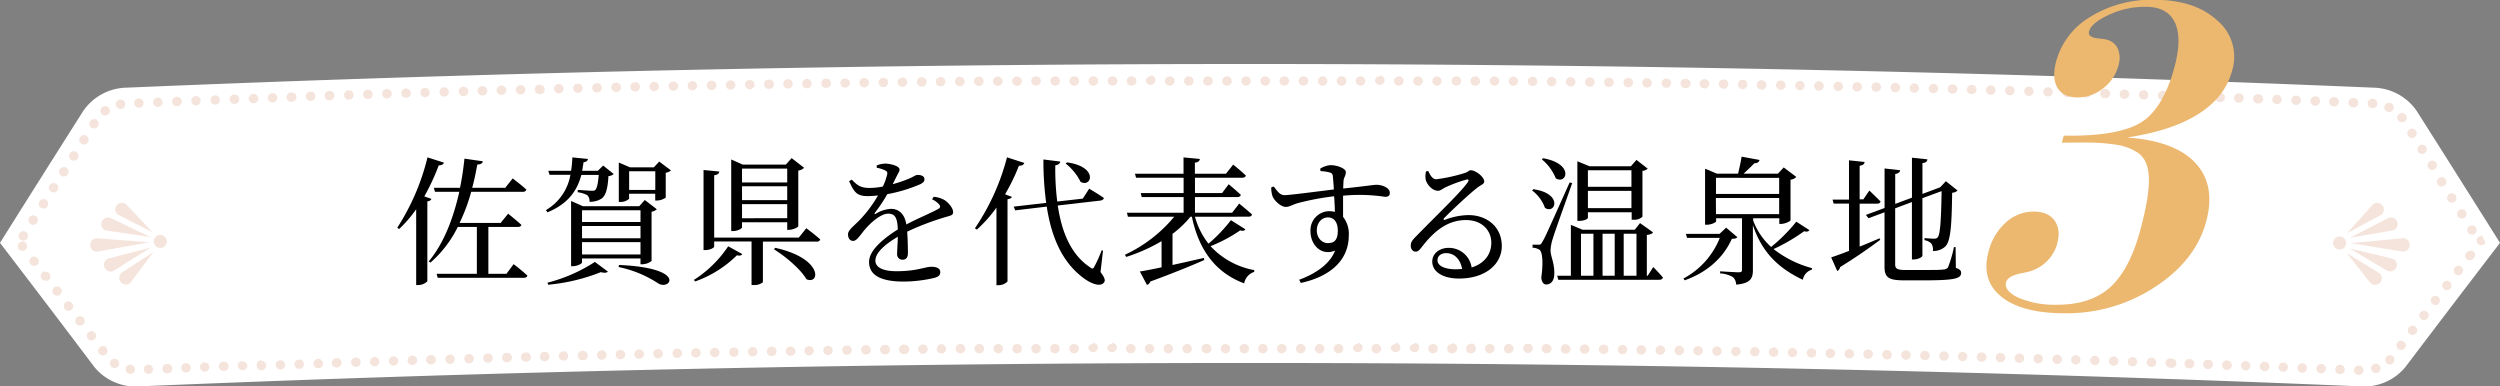 <svg xmlns="http://www.w3.org/2000/svg" viewBox="0 0 669.12 103.42"><rect x="0" y="0" width="669.12" height="103.42" fill="#808080" stroke="none"/><defs><style>.cls-1{fill:#fff;}.cls-2{fill:#f5e4dc;}.cls-3{fill:#ecb76f;}</style></defs><g id="レイヤー_2" data-name="レイヤー 2"><g id="レイヤー_1-2" data-name="レイヤー 1"><path class="cls-1" d="M33.92,23.46q300.51-12.66,601.28,0a14.42,14.42,0,0,1,11.6,6.19Q658,47.32,669.12,65,656.4,81.6,643.8,98.23a14.27,14.27,0,0,1-12,5.18q-297.14-12.52-594.54,0a14.25,14.25,0,0,1-12-5.18Q12.72,81.61,0,65,11.1,47.32,22.31,29.65A14.42,14.42,0,0,1,33.92,23.46Z"/><path class="cls-2" d="M635.07,26.46H635a1.25,1.25,0,1,0-.1,2.5H635a1.25,1.25,0,1,0,.11-2.5ZM630,26.25h-.05a1.25,1.25,0,1,0-.11,2.49h.06a1.25,1.25,0,1,0,.1-2.5ZM624.85,26h-.05a1.25,1.25,0,1,0-.1,2.49h0a1.25,1.25,0,1,0,.1-2.5Zm-5.1-.21h-.06a1.25,1.25,0,1,0-.1,2.5h.06a1.25,1.25,0,1,0,.1-2.5Zm-5.11-.2h-.06a1.25,1.25,0,1,0-.1,2.5h.06a1.25,1.25,0,1,0,.1-2.5Zm-5.11-.2h-.06a1.25,1.25,0,1,0-.09,2.5h0a1.25,1.25,0,1,0,.1-2.5Zm-5.11-.19h-.06a1.28,1.28,0,0,0-1.31,1.21,1.26,1.26,0,0,0,1.22,1.29h.05a1.25,1.25,0,1,0,.1-2.49Zm-5.11-.2h-.06a1.25,1.25,0,1,0-.09,2.5h.06a1.25,1.25,0,0,0,1.31-1.2,1.27,1.27,0,0,0-1.22-1.3Zm-5.11-.18h-.05a1.26,1.26,0,0,0-1.31,1.21,1.25,1.25,0,0,0,1.22,1.29h.05a1.25,1.25,0,1,0,.09-2.49Zm-5.11-.19H589a1.25,1.25,0,1,0-.09,2.5h0a1.25,1.25,0,0,0,1.31-1.2,1.26,1.26,0,0,0-1.22-1.3ZM584,24.49h-.05a1.25,1.25,0,1,0-.09,2.5h.06a1.25,1.25,0,1,0,.08-2.5Zm-5.11-.17h0a1.25,1.25,0,1,0-.09,2.5h.06a1.25,1.25,0,1,0,.08-2.49Zm-5.11-.18h0a1.25,1.25,0,1,0-.08,2.5h0a1.25,1.25,0,1,0,.08-2.5Zm-5.1-.17h-.06a1.25,1.25,0,1,0-.08,2.5h.05a1.25,1.25,0,1,0,.09-2.5Zm-5.11-.16h-.06a1.25,1.25,0,1,0-.08,2.49h.06a1.25,1.25,0,1,0,.08-2.5Zm-5.11-.17h-.06a1.25,1.25,0,1,0-.08,2.5h.06a1.25,1.25,0,0,0,1.3-1.21,1.27,1.27,0,0,0-1.22-1.29Zm-5.11-.15h-.06a1.25,1.25,0,1,0-.08,2.5h.06a1.25,1.25,0,1,0,.08-2.49Zm-5.11-.16h-.06a1.25,1.25,0,1,0-.07,2.5h0a1.25,1.25,0,1,0,.08-2.5Zm-5.11-.15h-.06a1.25,1.25,0,1,0-.07,2.5h0a1.25,1.25,0,1,0,.08-2.5ZM538,23h-.06a1.25,1.25,0,1,0-.07,2.5h.06a1.25,1.25,0,0,0,1.29-1.21A1.26,1.26,0,0,0,538,23Zm-5.11-.14h-.06a1.25,1.25,0,1,0-.07,2.5h.06a1.25,1.25,0,1,0,.07-2.5Zm-5.11-.14h-.06a1.25,1.25,0,0,0-1.3,1.21,1.27,1.27,0,0,0,1.23,1.29h.06a1.25,1.25,0,1,0,.07-2.5Zm-5.11-.14h-.06a1.25,1.25,0,1,0-.06,2.5h.05a1.25,1.25,0,1,0,.07-2.5Zm-5.11-.13h-.06a1.25,1.25,0,1,0-.06,2.5h0a1.25,1.25,0,1,0,.07-2.5Zm-5.11-.13h-.06a1.25,1.25,0,1,0-.06,2.5h0a1.25,1.25,0,1,0,.07-2.5Zm-5.11-.13h-.06a1.25,1.25,0,1,0-.06,2.5h.06a1.25,1.25,0,1,0,.06-2.5Zm-5.11-.12h-.06a1.25,1.25,0,1,0-.06,2.5h.06a1.25,1.25,0,1,0,.06-2.5ZM497.11,22h-.05a1.25,1.25,0,1,0-.06,2.5h.06a1.25,1.25,0,1,0,.05-2.5ZM492,21.87H492a1.25,1.25,0,1,0-.06,2.5H492a1.25,1.25,0,1,0,.05-2.5Zm-5.11-.11h-.05a1.25,1.25,0,1,0-.06,2.5h.06a1.25,1.25,0,1,0,.05-2.5Zm-5.11-.11h0a1.25,1.25,0,1,0-.05,2.5h.05A1.25,1.25,0,0,0,483,22.93a1.27,1.27,0,0,0-1.24-1.28Zm-5.11-.1h-.05a1.25,1.25,0,0,0-1.29,1.22,1.26,1.26,0,0,0,1.24,1.28h.05a1.25,1.25,0,1,0,.05-2.5Zm-5.11-.1h-.05a1.25,1.25,0,0,0-1.29,1.22A1.27,1.27,0,0,0,471.46,24h.05a1.25,1.25,0,1,0,.05-2.5Zm-5.11-.1h-.06a1.25,1.25,0,1,0,0,2.5h0a1.25,1.25,0,0,0,1.29-1.22,1.26,1.26,0,0,0-1.24-1.28Zm-5.11-.09h-.06a1.25,1.25,0,1,0,0,2.5h.05a1.25,1.25,0,1,0,0-2.5Zm-5.11-.09h-.06a1.25,1.25,0,1,0,0,2.5h.06a1.25,1.25,0,1,0,0-2.5Zm-5.11-.08h-.06a1.25,1.25,0,1,0,0,2.5h.06a1.25,1.25,0,1,0,0-2.49ZM446,21H446a1.25,1.25,0,1,0,0,2.5H446a1.25,1.25,0,1,0,0-2.5Zm-5.11-.07h-.06a1.26,1.26,0,0,0-1.28,1.24,1.24,1.24,0,0,0,1.24,1.26h.06a1.25,1.25,0,1,0,0-2.5Zm-5.12-.08h0a1.25,1.25,0,1,0,0,2.5h.06a1.25,1.25,0,1,0,0-2.5Zm-5.11-.07h-.05a1.25,1.25,0,1,0,0,2.5h.06a1.25,1.25,0,1,0,0-2.5Zm-5.11-.07h-.05a1.25,1.25,0,1,0,0,2.5h.06a1.25,1.25,0,1,0,0-2.5Zm-5.11-.06h-.06a1.24,1.24,0,0,0-1.27,1.23,1.26,1.26,0,0,0,1.24,1.27h.06a1.25,1.25,0,1,0,0-2.5Zm-5.11-.06h-.06a1.25,1.25,0,1,0,0,2.5h.05a1.25,1.25,0,1,0,0-2.5Zm-5.11-.06h-.06a1.25,1.25,0,1,0,0,2.5h.05a1.25,1.25,0,1,0,0-2.5Zm-5.11-.05h-.06a1.25,1.25,0,1,0,0,2.5h0a1.25,1.25,0,1,0,0-2.5ZM400,20.43H400a1.25,1.25,0,1,0,0,2.5H400a1.25,1.25,0,0,0,1.28-1.23A1.27,1.27,0,0,0,400,20.43Zm-5.12,0h-.05a1.25,1.25,0,1,0,0,2.5h.05a1.25,1.25,0,1,0,0-2.5Zm-5.11,0h0a1.25,1.25,0,1,0,0,2.5h.05a1.25,1.25,0,1,0,0-2.5Zm-5.11,0h-.05a1.25,1.25,0,1,0,0,2.5h0a1.25,1.25,0,1,0,0-2.5Zm-5.11,0h-.06a1.25,1.25,0,1,0,0,2.5h.05a1.28,1.28,0,0,0,1.28-1.25,1.25,1.25,0,0,0-1.26-1.25Zm-5.11,0h-.06a1.27,1.27,0,0,0-1.27,1.25,1.25,1.25,0,0,0,1.26,1.25h.05a1.25,1.25,0,1,0,0-2.5Zm-5.11,0h-.06A1.25,1.25,0,0,0,368,21.46a1.27,1.27,0,0,0,1.26,1.26h.05a1.26,1.26,0,0,0,1.27-1.25,1.24,1.24,0,0,0-1.25-1.25Zm-5.12,0h-.05a1.25,1.25,0,0,0-1.27,1.24,1.27,1.27,0,0,0,1.26,1.26h0a1.26,1.26,0,0,0,1.27-1.25,1.25,1.25,0,0,0-1.26-1.25Zm-5.11,0h-.05a1.25,1.25,0,0,0-1.27,1.24,1.27,1.27,0,0,0,1.26,1.26h.05a1.26,1.26,0,0,0,1.27-1.25,1.25,1.25,0,0,0-1.26-1.25Zm-5.11,0H354a1.25,1.25,0,1,0,0,2.5H354a1.25,1.25,0,1,0,0-2.5Zm-5.11,0h-.06a1.25,1.25,0,1,0,0,2.5h.06a1.25,1.25,0,1,0,0-2.5Zm-5.11,0h-.06a1.25,1.25,0,1,0,0,2.5h.06a1.25,1.25,0,1,0,0-2.5Zm-5.11,0h-.06a1.25,1.25,0,1,0,0,2.5h.06a1.24,1.24,0,0,0,1.26-1.24,1.26,1.26,0,0,0-1.26-1.26Zm-5.11,0h-.06a1.25,1.25,0,1,0,0,2.5h.06a1.25,1.25,0,1,0,0-2.5Zm-5.12,0h-.05a1.25,1.25,0,1,0,0,2.5h.06a1.25,1.25,0,1,0,0-2.5Zm-5.11,0h-.05a1.25,1.25,0,1,0,0,2.5h.06a1.25,1.25,0,1,0,0-2.5Zm-5.11,0h-.05a1.25,1.25,0,1,0,0,2.5h.06a1.25,1.25,0,1,0,0-2.5Zm-5.11,0h-.06a1.25,1.25,0,1,0,0,2.5h.06a1.27,1.27,0,0,0,1.26-1.26,1.25,1.25,0,0,0-1.27-1.24Zm-5.11,0h-.06a1.27,1.27,0,0,0-1.26,1.26A1.25,1.25,0,0,0,308,22.68H308a1.25,1.25,0,1,0,0-2.5Zm-5.11,0h-.06a1.27,1.27,0,0,0-1.26,1.26,1.25,1.25,0,0,0,1.27,1.24h.06a1.26,1.26,0,0,0,1.26-1.25,1.27,1.27,0,0,0-1.27-1.25Zm-5.12,0h0a1.25,1.25,0,1,0,0,2.5h.06a1.25,1.25,0,1,0,0-2.5Zm-5.11,0h-.05a1.25,1.25,0,0,0-1.26,1.25,1.27,1.27,0,0,0,1.27,1.25h.06a1.25,1.25,0,1,0,0-2.5Zm-5.11,0h-.05a1.25,1.25,0,1,0,0,2.5h.06a1.25,1.25,0,1,0,0-2.5Zm-5.11,0h-.06a1.27,1.27,0,0,0-1.25,1.26,1.25,1.25,0,0,0,1.27,1.24h.06a1.24,1.24,0,0,0,1.25-1.26,1.25,1.25,0,0,0-1.27-1.24Zm-5.11,0h-.06a1.25,1.25,0,1,0,0,2.5h.06a1.25,1.25,0,1,0,0-2.5Zm-5.11.05h-.06a1.25,1.25,0,0,0-1.25,1.26,1.27,1.27,0,0,0,1.27,1.24h.06a1.26,1.26,0,0,0,1.25-1.27,1.24,1.24,0,0,0-1.27-1.23Zm-5.11,0h-.06a1.25,1.25,0,1,0,0,2.5h.06a1.25,1.25,0,0,0,1.25-1.26,1.27,1.27,0,0,0-1.27-1.24ZM262,20.5h-.05a1.25,1.25,0,1,0,0,2.5H262a1.25,1.25,0,1,0,0-2.5Zm-5.11.06h-.05a1.25,1.25,0,0,0-1.25,1.26,1.26,1.26,0,0,0,1.28,1.24h.05a1.25,1.25,0,1,0,0-2.5Zm-5.11.05h-.05a1.25,1.25,0,1,0,0,2.5h.05a1.25,1.25,0,1,0,0-2.5Zm-5.11.06h0a1.25,1.25,0,0,0-1.25,1.26,1.27,1.27,0,0,0,1.28,1.24h.05a1.25,1.25,0,0,0,1.25-1.26,1.27,1.27,0,0,0-1.28-1.24Zm-5.11.07h-.06a1.25,1.25,0,1,0,0,2.5h.05a1.25,1.25,0,1,0,0-2.5Zm-5.11.07h-.06a1.25,1.25,0,1,0,0,2.5h.05a1.25,1.25,0,1,0,0-2.5Zm-5.11.07h-.06a1.25,1.25,0,1,0,0,2.5h.05a1.25,1.25,0,1,0,0-2.5Zm-5.11.08h-.06a1.25,1.25,0,1,0,0,2.5h.05a1.27,1.27,0,0,0,1.25-1.27A1.25,1.25,0,0,0,226.22,21Zm-5.11.08h-.06a1.25,1.25,0,1,0,0,2.5h0a1.25,1.25,0,1,0,0-2.49Zm-5.12.08h-.05a1.25,1.25,0,1,0,0,2.5H216a1.25,1.25,0,1,0,0-2.5Zm-5.11.08h0a1.25,1.25,0,1,0,0,2.5h.06a1.25,1.25,0,1,0-.05-2.5Zm-5.11.1h-.05a1.25,1.25,0,1,0,0,2.5h.06a1.25,1.25,0,1,0,0-2.49Zm-5.11.09h0a1.25,1.25,0,1,0,0,2.5h.06a1.25,1.25,0,1,0-.05-2.5Zm-5.11.1h-.06a1.24,1.24,0,0,0-1.23,1.27A1.26,1.26,0,0,0,195.54,24h.06a1.27,1.27,0,0,0,1.24-1.28,1.25,1.25,0,0,0-1.29-1.22Zm-5.11.1h-.06a1.25,1.25,0,1,0,.05,2.5h.06a1.27,1.27,0,0,0,1.24-1.28,1.25,1.25,0,0,0-1.29-1.22Zm-5.11.1h-.06a1.25,1.25,0,1,0,.06,2.5h0a1.25,1.25,0,0,0,1.24-1.27,1.27,1.27,0,0,0-1.29-1.23Zm-5.11.11h-.06a1.25,1.25,0,1,0,.06,2.5h.05a1.25,1.25,0,1,0-.05-2.5Zm-5.11.11h-.06a1.24,1.24,0,0,0-1.23,1.27,1.26,1.26,0,0,0,1.29,1.23h0a1.25,1.25,0,0,0,1.24-1.27,1.27,1.27,0,0,0-1.29-1.23ZM170,22h-.06a1.25,1.25,0,1,0,.06,2.5h.05a1.27,1.27,0,0,0,1.24-1.28A1.25,1.25,0,0,0,170,22Zm-5.11.12h-.06a1.25,1.25,0,1,0,.06,2.5H165a1.25,1.25,0,1,0-.06-2.5Zm-5.11.12h-.06a1.26,1.26,0,0,0-1.23,1.29,1.24,1.24,0,0,0,1.29,1.21h.06a1.25,1.25,0,0,0,1.23-1.28,1.27,1.27,0,0,0-1.29-1.22Zm-5.11.13h-.06a1.25,1.25,0,1,0,.06,2.5h.06a1.25,1.25,0,1,0-.06-2.5Zm-5.11.13h-.06a1.25,1.25,0,1,0,.06,2.5h.06a1.25,1.25,0,1,0-.06-2.5Zm-5.11.14h-.06A1.25,1.25,0,0,0,143.16,24a1.27,1.27,0,0,0,1.3,1.22h0a1.25,1.25,0,1,0-.06-2.49Zm-5.11.13h-.06a1.25,1.25,0,1,0,.07,2.5h.05a1.25,1.25,0,1,0-.06-2.5Zm-5.11.14h-.06a1.25,1.25,0,0,0-1.23,1.28,1.27,1.27,0,0,0,1.3,1.22h.06a1.25,1.25,0,0,0,1.22-1.28,1.27,1.27,0,0,0-1.29-1.22Zm-5.11.15h-.06a1.25,1.25,0,1,0,.07,2.5h.06a1.25,1.25,0,1,0-.07-2.5Zm-5.11.15H124a1.25,1.25,0,1,0,.07,2.5h.06a1.25,1.25,0,1,0-.07-2.5Zm-5.11.15h-.06a1.25,1.25,0,1,0,.08,2.5h0a1.25,1.25,0,1,0-.07-2.5Zm-5.11.16h-.06a1.25,1.25,0,1,0,.08,2.5h0a1.25,1.25,0,1,0-.07-2.5Zm-5.11.16h-.06a1.25,1.25,0,1,0,.08,2.5h.06a1.25,1.25,0,1,0-.08-2.5Zm-5.11.16h-.06a1.25,1.25,0,1,0,.08,2.5h.06a1.25,1.25,0,1,0-.08-2.5ZM98.46,24H98.4a1.25,1.25,0,1,0,.08,2.5h.06a1.25,1.25,0,1,0-.08-2.5Zm-5.11.17h-.06a1.25,1.25,0,1,0,.09,2.5h.05a1.25,1.25,0,1,0-.08-2.5Zm-5.11.17h-.06a1.25,1.25,0,1,0,.09,2.49h0a1.25,1.25,0,1,0-.08-2.5Zm-5.11.18h-.06a1.27,1.27,0,0,0-1.22,1.3,1.25,1.25,0,0,0,1.31,1.2h.06a1.25,1.25,0,1,0-.09-2.5ZM78,24.74H78a1.25,1.25,0,1,0,.09,2.49h.06A1.25,1.25,0,0,0,79.33,26,1.27,1.27,0,0,0,78,24.74Zm-5.11.19h0a1.26,1.26,0,0,0-1.22,1.3A1.25,1.25,0,0,0,73,27.43h0a1.25,1.25,0,1,0-.09-2.5Zm-5.11.19h0a1.25,1.25,0,1,0,.09,2.5h.06a1.25,1.25,0,1,0-.1-2.5Zm-5.11.19h0a1.25,1.25,0,1,0,.09,2.5h.06a1.25,1.25,0,1,0-.1-2.5Zm-5.11.2h0a1.25,1.25,0,1,0,.1,2.5h0a1.25,1.25,0,1,0-.1-2.5Zm-5.1.2h-.06a1.25,1.25,0,1,0,.1,2.5h0a1.25,1.25,0,1,0-.09-2.5Zm-5.11.2h-.06a1.25,1.25,0,1,0,.1,2.5h.06a1.25,1.25,0,1,0-.1-2.5Zm-5.11.21H42.2a1.25,1.25,0,1,0,.11,2.5h0a1.25,1.25,0,1,0-.1-2.5Zm-5.11.21h0a1.25,1.25,0,1,0,.1,2.5h0a1.25,1.25,0,1,0-.1-2.5Zm-4.9.34-.18,0H32a1.24,1.24,0,0,0-1,1.47,1.26,1.26,0,0,0,1.29,1l.2,0h0a1.25,1.25,0,0,0-.29-2.48Zm-4.18,1.75a1.18,1.18,0,0,0-.67.23l0,0h0a1.24,1.24,0,0,0-.29,1.74,1.32,1.32,0,0,0,1.09.52,1.27,1.27,0,0,0,.68-.24l0,0a1.25,1.25,0,0,0-.79-2.27Zm-2.95,3.47a1.28,1.28,0,0,0-1,.58h0l0,0a1.24,1.24,0,0,0,.4,1.72,1.19,1.19,0,0,0,.72.19,1.25,1.25,0,0,0,1-.58l0-.05a1.24,1.24,0,0,0-.4-1.72,1.26,1.26,0,0,0-.72-.19ZM22.4,36.17a1.29,1.29,0,0,0-1,.59l0,0v0a1.24,1.24,0,0,0,.4,1.72,1.29,1.29,0,0,0,.73.19,1.27,1.27,0,0,0,1-.59l0,0a1.26,1.26,0,0,0-1.12-1.92Zm-2.71,4.29a1.25,1.25,0,0,0-1,.58l0,.05a1.24,1.24,0,0,0,.4,1.72,1.27,1.27,0,0,0,1.74-.4l0,0a1.24,1.24,0,0,0-.4-1.72,1.2,1.2,0,0,0-.72-.19ZM17,44.74a1.28,1.28,0,0,0-1,.58v0l0,0a1.25,1.25,0,0,0,.4,1.73,1.27,1.27,0,0,0,1.74-.4l0-.05a1.24,1.24,0,0,0-.4-1.72,1.29,1.29,0,0,0-.73-.19ZM14.27,49a1.25,1.25,0,0,0-1,.58v0l0,0a1.26,1.26,0,0,0,.4,1.72,1.29,1.29,0,0,0,.73.19,1.25,1.25,0,0,0,1-.59l0,0a1.24,1.24,0,0,0-.4-1.72,1.26,1.26,0,0,0-.72-.19Zm-2.71,4.28a1.27,1.27,0,0,0-1,.59l0,.05a1.24,1.24,0,0,0,.4,1.72,1.27,1.27,0,0,0,1.74-.4l0-.05a1.24,1.24,0,0,0-.4-1.72,1.29,1.29,0,0,0-.73-.19ZM8.86,57.6a1.3,1.3,0,0,0-1,.58v0l0,0A1.25,1.25,0,0,0,8.22,60a1.29,1.29,0,0,0,.73.19,1.27,1.27,0,0,0,1-.59l0-.05a1.24,1.24,0,0,0-.4-1.72,1.29,1.29,0,0,0-.73-.19ZM6.17,61.89a1.26,1.26,0,0,0-1,.59l0,0,0,0a1.25,1.25,0,0,0,.41,1.72,1.28,1.28,0,0,0,1.73-.4l0-.05a1.24,1.24,0,0,0-.4-1.72,1.26,1.26,0,0,0-.72-.19ZM6,64.64a1.23,1.23,0,0,0-.7.26A1.24,1.24,0,0,0,5,66.65l0,0v0a1.25,1.25,0,0,0,1.06.49,1.22,1.22,0,0,0,.7-.25,1.24,1.24,0,0,0,.24-1.75l0-.05A1.25,1.25,0,0,0,6,64.64Zm3.08,4a1.37,1.37,0,0,0-.71.26,1.24,1.24,0,0,0-.24,1.74l0,.06a1.31,1.31,0,0,0,1.06.49,1.26,1.26,0,0,0,.94-2l0,0a1.29,1.29,0,0,0-1.06-.5Zm3.07,4a1.25,1.25,0,0,0-1,2l0,0v0a1.25,1.25,0,0,0,1.06.49A1.22,1.22,0,0,0,13,75a1.26,1.26,0,0,0,.24-1.76l0,0a1.25,1.25,0,0,0-1.06-.49Zm3.07,4a1.26,1.26,0,0,0-.7.26,1.24,1.24,0,0,0-.24,1.75h0l0,0a1.29,1.29,0,0,0,1.06.5,1.31,1.31,0,0,0,.7-.26,1.25,1.25,0,0,0,.24-1.75l0,0a1.26,1.26,0,0,0-1.06-.5Zm3.07,4a1.22,1.22,0,0,0-.7.25,1.26,1.26,0,0,0-.25,1.75l0,.05a1.25,1.25,0,0,0,2-1.51l0,0a1.25,1.25,0,0,0-1.06-.49Zm3.06,4a1.25,1.25,0,0,0-.94,2l0,0a1.25,1.25,0,0,0,2-1.51l0,0a1.25,1.25,0,0,0-1.06-.49Zm3.06,4a1.25,1.25,0,0,0-.94,2l0,0a1.25,1.25,0,0,0,2-1.51l0,0a1.25,1.25,0,0,0-1.06-.49Zm3.06,4a1.22,1.22,0,0,0-.7.25,1.25,1.25,0,0,0-.24,1.75l0,0v0a1.24,1.24,0,0,0,1.05.49,1.22,1.22,0,0,0,.7-.25,1.24,1.24,0,0,0,.25-1.75l0-.05a1.22,1.22,0,0,0-1.05-.49Zm3.14,3.38a1.25,1.25,0,0,0-.65,2.29l0,0a1.25,1.25,0,0,0,1.38-2.09l0,0a1.27,1.27,0,0,0-.74-.21Zm4.19,1.58a1.25,1.25,0,0,0-.14,2.48h.07a.81.81,0,0,0,.22,0,1.25,1.25,0,0,0,.13-2.48h-.28Zm4.86,0h-.06a1.25,1.25,0,0,0,.11,2.49h.05a1.25,1.25,0,1,0-.1-2.5Zm5.06-.2h-.06a1.25,1.25,0,0,0,.1,2.5h.06a1.25,1.25,0,1,0-.1-2.49Zm5-.21h0a1.25,1.25,0,0,0,.1,2.5h.05a1.25,1.25,0,1,0-.1-2.5Zm5.06-.2h-.05a1.25,1.25,0,0,0,.1,2.5h0a1.25,1.25,0,1,0-.1-2.5Zm5.06-.2h-.06a1.25,1.25,0,1,0,.1,2.5H60a1.25,1.25,0,0,0-.1-2.5Zm5.06-.2h-.06a1.24,1.24,0,0,0-1.2,1.29,1.25,1.25,0,0,0,1.3,1.2h0A1.24,1.24,0,0,0,66.22,98a1.25,1.25,0,0,0-1.29-1.21Zm5-.19h0a1.25,1.25,0,0,0-1.2,1.3A1.24,1.24,0,0,0,70,99.1h.06a1.25,1.25,0,0,0-.1-2.5ZM75,96.41H75a1.25,1.25,0,0,0-1.21,1.29,1.27,1.27,0,0,0,1.3,1.21h0a1.25,1.25,0,0,0,1.21-1.29A1.27,1.27,0,0,0,75,96.41Zm5.06-.18H80a1.25,1.25,0,0,0-1.2,1.3,1.24,1.24,0,0,0,1.29,1.2h.06a1.25,1.25,0,1,0-.09-2.5Zm5.06-.18H85.1a1.25,1.25,0,0,0-1.2,1.3,1.24,1.24,0,0,0,1.29,1.2h.06a1.25,1.25,0,0,0-.09-2.5Zm5.06-.18h-.06a1.25,1.25,0,1,0,.09,2.49h0a1.25,1.25,0,0,0-.08-2.5Zm5-.17h0a1.25,1.25,0,0,0,.08,2.5h.06a1.25,1.25,0,0,0,1.21-1.29,1.27,1.27,0,0,0-1.3-1.21Zm5.06-.17h0a1.25,1.25,0,1,0,.08,2.5h0a1.25,1.25,0,0,0-.08-2.5Zm5.06-.17h0a1.24,1.24,0,0,0-1.21,1.29,1.25,1.25,0,0,0,1.29,1.21h0a1.25,1.25,0,0,0-.08-2.5Zm5.06-.16h-.06a1.26,1.26,0,0,0-1.21,1.29,1.24,1.24,0,0,0,1.29,1.21h.06a1.25,1.25,0,0,0-.08-2.5Zm5.06-.16h-.06a1.25,1.25,0,1,0,.08,2.49h0a1.25,1.25,0,1,0-.07-2.5Zm5.06-.15h-.06a1.25,1.25,0,1,0,.08,2.5h0a1.25,1.25,0,0,0-.07-2.5Zm5.05-.15h-.05a1.25,1.25,0,0,0,.07,2.5h.06a1.25,1.25,0,1,0-.08-2.5Zm5.06-.15h-.05a1.25,1.25,0,1,0,.07,2.5h.06a1.25,1.25,0,0,0-.08-2.5Zm5.06-.14h-.05a1.25,1.25,0,1,0,.07,2.5h.05a1.25,1.25,0,1,0-.07-2.49Zm5.06-.14h-.05a1.24,1.24,0,0,0-1.22,1.28,1.26,1.26,0,0,0,1.28,1.22h.06a1.25,1.25,0,1,0-.07-2.49Zm5.06-.14h-.06a1.25,1.25,0,0,0,.07,2.5h.06a1.25,1.25,0,0,0,1.21-1.29,1.24,1.24,0,0,0-1.28-1.21Zm5.06-.14h-.06a1.24,1.24,0,0,0-1.21,1.28,1.25,1.25,0,0,0,1.28,1.22h0a1.24,1.24,0,0,0,1.22-1.28A1.26,1.26,0,0,0,150.92,94Zm5.06-.12h-.06a1.25,1.25,0,0,0-1.22,1.28A1.27,1.27,0,0,0,156,96.41h0a1.25,1.25,0,1,0-.06-2.49Zm5.06-.13H161a1.25,1.25,0,0,0,.06,2.5h.06a1.25,1.25,0,1,0-.06-2.5Zm5.06-.12H166a1.24,1.24,0,0,0-1.22,1.28,1.26,1.26,0,0,0,1.28,1.22h.06a1.25,1.25,0,1,0-.06-2.5Zm5.06-.12h-.06a1.25,1.25,0,1,0,.06,2.5h.05a1.27,1.27,0,0,0,1.23-1.28,1.25,1.25,0,0,0-1.28-1.22Zm5.05-.12h-.05a1.25,1.25,0,0,0,.06,2.5h.05a1.25,1.25,0,1,0-.06-2.5Zm5.06-.11h-.05A1.25,1.25,0,0,0,180,94.59a1.24,1.24,0,0,0,1.27,1.22h.06a1.25,1.25,0,1,0-.06-2.5Zm5.06-.11h-.05a1.27,1.27,0,0,0-1.23,1.28,1.25,1.25,0,0,0,1.28,1.22h.06a1.25,1.25,0,0,0-.06-2.5Zm5.06-.1h0a1.25,1.25,0,1,0,0,2.5h.05a1.27,1.27,0,0,0,1.23-1.28,1.24,1.24,0,0,0-1.28-1.22Zm5.06-.1h0a1.25,1.25,0,0,0-1.23,1.27,1.27,1.27,0,0,0,1.28,1.23h.05a1.27,1.27,0,0,0,1.23-1.28A1.24,1.24,0,0,0,196.45,93Zm5.06-.1h0a1.27,1.27,0,0,0-1.23,1.28,1.24,1.24,0,0,0,1.27,1.22h.06a1.25,1.25,0,0,0,1.23-1.27,1.27,1.27,0,0,0-1.28-1.23Zm5.06-.09h0a1.25,1.25,0,1,0,0,2.5h.06A1.27,1.27,0,0,0,207.85,94a1.25,1.25,0,0,0-1.28-1.22Zm5.06-.09h0a1.25,1.25,0,1,0,0,2.5h.06A1.24,1.24,0,0,0,212.9,94a1.25,1.25,0,0,0-1.27-1.23Zm5.06-.09h-.05a1.25,1.25,0,1,0,0,2.5h0a1.25,1.25,0,0,0,0-2.5Zm5.06-.08h-.05a1.25,1.25,0,1,0,0,2.5h0a1.25,1.25,0,0,0,0-2.5Zm5.06-.08h-.05a1.25,1.25,0,1,0,0,2.5h.06a1.25,1.25,0,0,0,0-2.5Zm5.06-.08h-.05a1.24,1.24,0,0,0-1.24,1.26,1.26,1.26,0,0,0,1.27,1.24h.06a1.24,1.24,0,0,0,1.23-1.26,1.27,1.27,0,0,0-1.27-1.24Zm5.06-.07h-.05a1.25,1.25,0,1,0,0,2.5H237a1.24,1.24,0,0,0,1.23-1.26,1.26,1.26,0,0,0-1.27-1.24Zm5.06-.06h-.05a1.25,1.25,0,0,0-1.24,1.26A1.27,1.27,0,0,0,242,94.76H242a1.25,1.25,0,1,0,0-2.49Zm5.06-.07H247a1.25,1.25,0,1,0,0,2.5h.05a1.25,1.25,0,1,0,0-2.5Zm5.06-.06h-.05a1.25,1.25,0,1,0,0,2.5h0a1.25,1.25,0,1,0,0-2.5Zm5.06-.06h-.05a1.26,1.26,0,0,0-1.24,1.27,1.24,1.24,0,0,0,1.26,1.23h.06a1.25,1.25,0,0,0,1.24-1.26,1.27,1.27,0,0,0-1.27-1.24Zm5.06,0h-.05a1.25,1.25,0,0,0,0,2.5h.06a1.25,1.25,0,1,0,0-2.5Zm5.06,0h-.05a1.25,1.25,0,0,0,0,2.5h.06a1.25,1.25,0,0,0,0-2.5Zm5.06,0h-.05a1.25,1.25,0,0,0,0,2.5h.05a1.25,1.25,0,1,0,0-2.5Zm5.06,0h-.05a1.25,1.25,0,0,0,0,2.5h.05a1.25,1.25,0,1,0,0-2.5Zm5.06,0h-.05a1.25,1.25,0,0,0,0,2.5h.05a1.25,1.25,0,1,0,0-2.5Zm5.06,0h0a1.25,1.25,0,0,0-1.25,1.25,1.27,1.27,0,0,0,1.26,1.25h.06a1.25,1.25,0,1,0,0-2.5Zm5.06,0h0A1.27,1.27,0,0,0,291.29,93a1.25,1.25,0,0,0,1.26,1.24h.06A1.24,1.24,0,0,0,293.85,93a1.26,1.26,0,0,0-1.26-1.25Zm5.06,0h0A1.25,1.25,0,0,0,296.35,93a1.27,1.27,0,0,0,1.26,1.25h.06A1.26,1.26,0,0,0,298.91,93a1.24,1.24,0,0,0-1.26-1.24Zm5.06,0h0a1.25,1.25,0,1,0,0,2.5h.05a1.25,1.25,0,1,0,0-2.5Zm5.06,0h0a1.25,1.25,0,1,0,0,2.5h0a1.25,1.25,0,1,0,0-2.5Zm5.06,0h-.05a1.27,1.27,0,0,0-1.25,1.26,1.24,1.24,0,0,0,1.26,1.24h0a1.25,1.25,0,1,0,0-2.5Zm5.06,0h-.05a1.25,1.25,0,1,0,0,2.5h0a1.25,1.25,0,1,0,0-2.5Zm5.06,0h-.05a1.25,1.25,0,0,0,0,2.5H323a1.25,1.25,0,1,0,0-2.5Zm5.07,0H328a1.25,1.25,0,0,0,0,2.5H328a1.25,1.25,0,0,0,0-2.5Zm5.06,0H333a1.25,1.25,0,0,0,0,2.5h.06a1.25,1.25,0,0,0,0-2.5Zm5.06,0h-.06a1.25,1.25,0,0,0,0,2.5h.05a1.25,1.25,0,1,0,0-2.5Zm5.06,0h-.06a1.25,1.25,0,0,0,0,2.5h.05a1.25,1.25,0,1,0,0-2.5Zm5.06,0h-.06a1.25,1.25,0,0,0,0,2.5h.05a1.27,1.27,0,0,0,1.26-1.25,1.25,1.25,0,0,0-1.25-1.25Zm5.06,0h-.06a1.25,1.25,0,0,0,0,2.5h.05a1.24,1.24,0,0,0,1.25-1.24,1.25,1.25,0,0,0-1.24-1.26Zm5.06,0h-.06a1.25,1.25,0,0,0,0,2.5h.06a1.25,1.25,0,0,0,1.25-1.25,1.24,1.24,0,0,0-1.24-1.25Zm5.06,0h-.06A1.24,1.24,0,0,0,362.13,93a1.25,1.25,0,0,0,1.24,1.26h.06A1.25,1.25,0,0,0,364.68,93a1.24,1.24,0,0,0-1.24-1.25Zm5.06,0h-.06a1.25,1.25,0,0,0,0,2.5h.06a1.25,1.25,0,0,0,0-2.5Zm5.06,0h-.06A1.25,1.25,0,0,0,372.24,93a1.27,1.27,0,0,0,1.25,1.26h.05A1.25,1.25,0,0,0,374.8,93a1.24,1.24,0,0,0-1.24-1.25Zm5.06,0h-.06A1.25,1.25,0,0,0,377.3,93a1.27,1.27,0,0,0,1.25,1.26h.05A1.25,1.25,0,0,0,379.86,93a1.24,1.24,0,0,0-1.24-1.25Zm5.06,0h-.06a1.25,1.25,0,0,0-1.26,1.24,1.27,1.27,0,0,0,1.25,1.26h.05a1.25,1.25,0,1,0,0-2.5Zm5.06,0h-.06a1.25,1.25,0,0,0,0,2.5h.06A1.26,1.26,0,0,0,390,93.12a1.24,1.24,0,0,0-1.24-1.26Zm5.06,0h-.06a1.25,1.25,0,0,0,0,2.5h.06A1.26,1.26,0,0,0,395,93.16a1.24,1.24,0,0,0-1.24-1.26Zm5.06,0h-.06a1.25,1.25,0,0,0,0,2.5h.06a1.25,1.25,0,1,0,0-2.5Zm5.06,0h-.06a1.25,1.25,0,0,0,0,2.5h.05a1.25,1.25,0,1,0,0-2.5ZM409,92h-.06a1.25,1.25,0,0,0,0,2.5H409a1.25,1.25,0,1,0,0-2.5Zm5.06.06H414a1.25,1.25,0,1,0,0,2.49H414a1.27,1.27,0,0,0,1.27-1.24A1.25,1.25,0,0,0,414,92.1Zm5.06.05H419a1.26,1.26,0,0,0-1.26,1.24A1.24,1.24,0,0,0,419,94.65h.06a1.25,1.25,0,0,0,1.27-1.23,1.27,1.27,0,0,0-1.24-1.27Zm5.06.07h-.06a1.25,1.25,0,0,0,0,2.5h.06a1.25,1.25,0,1,0,0-2.5Zm5.06.06h-.06a1.25,1.25,0,0,0,0,2.5h.06a1.24,1.24,0,0,0,1.26-1.23,1.25,1.25,0,0,0-1.23-1.27Zm5.06.07h-.06a1.25,1.25,0,0,0,0,2.5h.05a1.25,1.25,0,1,0,0-2.5Zm5.06.08h-.06A1.25,1.25,0,0,0,438,93.66a1.24,1.24,0,0,0,1.23,1.26h.05a1.26,1.26,0,0,0,1.27-1.24,1.24,1.24,0,0,0-1.23-1.26Zm5.06.07h-.06a1.25,1.25,0,1,0,0,2.5h.05a1.25,1.25,0,1,0,0-2.5Zm5.06.08h-.06a1.25,1.25,0,0,0,0,2.5h.06a1.25,1.25,0,1,0,0-2.5Zm5.06.09h-.06a1.24,1.24,0,0,0-1.27,1.22,1.27,1.27,0,0,0,1.23,1.28h.06a1.25,1.25,0,1,0,0-2.5Zm5.06.08h-.06a1.25,1.25,0,0,0,0,2.5h0A1.24,1.24,0,0,0,460.81,94a1.27,1.27,0,0,0-1.23-1.28Zm5.06.1h-.06a1.25,1.25,0,0,0,0,2.5h0a1.27,1.27,0,0,0,1.28-1.23,1.25,1.25,0,0,0-1.23-1.27Zm5.06.09h-.06a1.25,1.25,0,0,0,0,2.5h0a1.27,1.27,0,0,0,1.28-1.23,1.25,1.25,0,0,0-1.23-1.27Zm5.06.1h-.06a1.25,1.25,0,0,0-.05,2.5h.06A1.25,1.25,0,0,0,476,94.31,1.24,1.24,0,0,0,474.76,93Zm5.06.1h-.06a1.25,1.25,0,0,0-.05,2.5h.06A1.24,1.24,0,0,0,481,94.42a1.25,1.25,0,0,0-1.22-1.28Zm5.06.11h-.06a1.25,1.25,0,0,0-1.28,1.22,1.27,1.27,0,0,0,1.23,1.28h.05a1.26,1.26,0,0,0,1.28-1.23,1.24,1.24,0,0,0-1.22-1.27Zm5.06.11h-.06a1.25,1.25,0,0,0-1.28,1.22,1.27,1.27,0,0,0,1.23,1.28h.05a1.27,1.27,0,0,0,1.28-1.23,1.24,1.24,0,0,0-1.22-1.27Zm5.06.11h-.06a1.25,1.25,0,1,0-.06,2.5h.06a1.25,1.25,0,1,0,.06-2.5Zm5.06.12H500a1.25,1.25,0,0,0-1.28,1.22,1.24,1.24,0,0,0,1.22,1.27H500a1.25,1.25,0,0,0,.06-2.5Zm5.05.12h-.05A1.25,1.25,0,1,0,505,96.2h.05a1.25,1.25,0,1,0,.06-2.5Zm5.06.12h-.05a1.25,1.25,0,0,0-.06,2.5h.05a1.25,1.25,0,0,0,.06-2.5Zm5.06.13h-.05a1.25,1.25,0,0,0-.07,2.5h.06a1.25,1.25,0,1,0,.06-2.5Zm5.06.13h0a1.25,1.25,0,1,0-.07,2.5h.06a1.25,1.25,0,1,0,.06-2.5Zm5.06.13h-.05a1.25,1.25,0,1,0-.07,2.5h0a1.25,1.25,0,1,0,.07-2.5Zm5.06.14h-.06a1.25,1.25,0,0,0-.06,2.5h.05a1.25,1.25,0,1,0,.07-2.5Zm5.06.14h-.06a1.25,1.25,0,0,0-.07,2.5h.06a1.25,1.25,0,0,0,.07-2.5Zm5.06.15h-.06a1.24,1.24,0,0,0-1.28,1.21,1.25,1.25,0,0,0,1.21,1.29h.05a1.25,1.25,0,1,0,.08-2.5Zm5.06.15h-.06a1.25,1.25,0,1,0-.07,2.5h0a1.25,1.25,0,1,0,.08-2.5Zm5,.15h0a1.25,1.25,0,0,0-.08,2.5h.06a1.25,1.25,0,1,0,.07-2.5Zm5.06.16h-.05a1.25,1.25,0,0,0-.08,2.5h0a1.25,1.25,0,1,0,.08-2.5Zm5.06.16h0a1.25,1.25,0,0,0-.08,2.5h0a1.25,1.25,0,1,0,.08-2.5Zm5.06.16h-.05a1.25,1.25,0,1,0-.09,2.5h.06a1.25,1.25,0,1,0,.08-2.5Zm5.06.17h-.06a1.25,1.25,0,0,0-.08,2.5h0a1.25,1.25,0,1,0,.09-2.5Zm5.06.17h-.06a1.25,1.25,0,1,0-.08,2.5h.05a1.25,1.25,0,0,0,.09-2.5Zm5,.18h0a1.25,1.25,0,0,0-1.29,1.21,1.24,1.24,0,0,0,1.2,1.29h.06A1.25,1.25,0,1,0,581,96Zm5.06.17h0a1.27,1.27,0,0,0-1.3,1.21,1.25,1.25,0,0,0,1.21,1.29H586a1.25,1.25,0,0,0,1.3-1.2,1.27,1.27,0,0,0-1.21-1.3Zm5.06.19h-.05a1.25,1.25,0,0,0-1.3,1.21A1.24,1.24,0,0,0,591,98.8H591a1.27,1.27,0,0,0,1.3-1.21,1.25,1.25,0,0,0-1.21-1.29Zm5.06.18h-.06a1.24,1.24,0,0,0-1.29,1.2A1.25,1.25,0,0,0,596,99h.06a1.24,1.24,0,0,0,1.29-1.2,1.25,1.25,0,0,0-1.2-1.3Zm5.06.19h-.06a1.25,1.25,0,0,0-1.3,1.2,1.27,1.27,0,0,0,1.21,1.3h0a1.25,1.25,0,0,0,.1-2.5Zm5,.19h0a1.25,1.25,0,0,0-.1,2.5h.06a1.25,1.25,0,0,0,1.3-1.2,1.27,1.27,0,0,0-1.21-1.3Zm5.06.2h-.05a1.25,1.25,0,0,0-.1,2.5h0a1.25,1.25,0,1,0,.1-2.5Zm5.06.2h-.06a1.25,1.25,0,0,0-.1,2.5h.06a1.25,1.25,0,1,0,.1-2.5Zm5.06.2h-.06a1.25,1.25,0,0,0-.1,2.5h.05a1.25,1.25,0,1,0,.11-2.5Zm5,.21h0a1.25,1.25,0,0,0-.11,2.5h.06a1.25,1.25,0,1,0,.1-2.5Zm5.06.21h-.06a1.25,1.25,0,1,0-.1,2.5h.05a1.25,1.25,0,1,0,.11-2.5Zm4.55-.52a1.14,1.14,0,0,0-.44.06h0a1.25,1.25,0,0,0,.33,2.44,1.14,1.14,0,0,0,.44-.06h0l.05,0a1.25,1.25,0,0,0-.35-2.43Zm3.77-2.29a1.3,1.3,0,0,0-.95.38l0,0a1.26,1.26,0,0,0,0,1.77,1.27,1.27,0,0,0,1.77,0s0,0,0,0h0a1.25,1.25,0,0,0,0-1.77,1.29,1.29,0,0,0-.82-.35Zm3-3.88a1.29,1.29,0,0,0-1.06.5l0,0a1.25,1.25,0,0,0,2,1.51h0l0,0a1.23,1.23,0,0,0-.24-1.74,1.26,1.26,0,0,0-.7-.26Zm3.06-4a1.26,1.26,0,0,0-1.06.5l0,0a1.25,1.25,0,0,0,2,1.51l0,0a1.24,1.24,0,0,0-.24-1.75,1.26,1.26,0,0,0-.7-.26Zm3.06-4a1.29,1.29,0,0,0-1.06.5l0,0a1.24,1.24,0,0,0,.24,1.75,1.26,1.26,0,0,0,.7.26,1.29,1.29,0,0,0,1.06-.5h0l0,0a1.24,1.24,0,0,0-.24-1.75,1.26,1.26,0,0,0-.7-.26Zm3.06-4a1.23,1.23,0,0,0-1.05.49l0,0a1.24,1.24,0,0,0,.24,1.75,1.29,1.29,0,0,0,.71.26,1.23,1.23,0,0,0,1-.5l0,0a1.24,1.24,0,0,0-.25-1.75,1.22,1.22,0,0,0-.7-.25Zm3.07-4a1.25,1.25,0,0,0-1.06.49l0,0a1.25,1.25,0,0,0,2,1.51l0,0h0a1.26,1.26,0,0,0-.25-1.75,1.22,1.22,0,0,0-.7-.25Zm3.07-4a1.28,1.28,0,0,0-1.06.49l0,0a1.24,1.24,0,0,0,.24,1.75,1.25,1.25,0,0,0,1.76-.23l0-.06a1.24,1.24,0,0,0-.95-2Zm3.08-4a1.25,1.25,0,0,0-1.06.49l0,0a1.24,1.24,0,0,0,.24,1.75,1.22,1.22,0,0,0,.7.25,1.25,1.25,0,0,0,1.06-.49l0,0A1.23,1.23,0,0,0,662,67.3a1.26,1.26,0,0,0-.7-.26Zm3-4a1.23,1.23,0,0,0-1,.49l0,0a1.26,1.26,0,0,0,2,1.53l0,0h0a1.45,1.45,0,0,0,.12-.19L664.3,63Zm-2.44-2.86a1.25,1.25,0,0,0-1.12,1.91l0,0a1.22,1.22,0,0,0,1,.58,1.18,1.18,0,0,0,.72-.18,1.25,1.25,0,0,0,.41-1.72l0,0h0a1.27,1.27,0,0,0-1-.59Zm-2.7-4.29a1.26,1.26,0,0,0-.72.19,1.24,1.24,0,0,0-.4,1.72l0,0a1.27,1.27,0,0,0,1,.59,1.24,1.24,0,0,0,.72-.19,1.25,1.25,0,0,0,.41-1.72l0,0a1.26,1.26,0,0,0-1-.59Zm-2.7-4.29a1.24,1.24,0,0,0-.72.19,1.25,1.25,0,0,0-.4,1.73l0,0a1.27,1.27,0,0,0,1,.59,1.25,1.25,0,0,0,1.12-1.91l0,0a1.27,1.27,0,0,0-1-.59Zm-2.7-4.28a1.29,1.29,0,0,0-.73.19,1.24,1.24,0,0,0-.4,1.72l0,0a1.27,1.27,0,0,0,1.74.39,1.24,1.24,0,0,0,.4-1.72l0,0a1.26,1.26,0,0,0-1-.58ZM651.05,43a1.29,1.29,0,0,0-.73.19,1.23,1.23,0,0,0-.39,1.72l0,0a1.29,1.29,0,0,0,1,.59,1.26,1.26,0,0,0,1.12-1.92v0l0,0a1.3,1.3,0,0,0-1-.58Zm-2.71-4.28a1.29,1.29,0,0,0-.73.19,1.24,1.24,0,0,0-.4,1.72l0,0a1.28,1.28,0,0,0,1,.58,1.25,1.25,0,0,0,1.12-1.91l0,0v0a1.24,1.24,0,0,0-1-.58Zm-2.72-4.29a1.26,1.26,0,0,0-1.12,1.92l0,0a1.25,1.25,0,0,0,1,.59,1.29,1.29,0,0,0,.73-.19,1.24,1.24,0,0,0,.4-1.72l0,0v0a1.29,1.29,0,0,0-1-.59Zm-2.68-4.2a1.3,1.3,0,0,0-.8.24,1.24,1.24,0,0,0-.28,1.75l0,0a1.29,1.29,0,0,0,1.77.29,1.24,1.24,0,0,0,.28-1.75h0s0,0,0,0h0a1.29,1.29,0,0,0-1-.51Zm-3.47-2.73a1.29,1.29,0,0,0-1.2.71,1.26,1.26,0,0,0,.61,1.67l0,0a1.41,1.41,0,0,0,.49.12,1.28,1.28,0,0,0,1.2-.72,1.23,1.23,0,0,0-.6-1.65l0,0h0a1.17,1.17,0,0,0-.48-.12Z"/><path class="cls-2" d="M40.82,62.14l-7-7.42,0,0-.09-.09a1.83,1.83,0,0,0-2.54.37h0a1.78,1.78,0,0,0,.24,2.39Q36.13,59.77,40.82,62.14Z"/><path class="cls-2" d="M40,64.85,26,63.78h-.13A1.79,1.79,0,0,0,26,67.37Q33,66.1,40,64.85Z"/><path class="cls-2" d="M40.17,63.42,29.55,58.3v0l-.11,0a1.8,1.8,0,0,0-2.25,1.21h0a1.8,1.8,0,0,0,1.06,2.17Z"/><path class="cls-2" d="M29.07,69.17v0l-.12,0A1.8,1.8,0,0,0,28,71.59h0a1.81,1.81,0,0,0,2.24,1l10.07-6.32Z"/><path class="cls-2" d="M32.55,73h0l-.1.08a1.8,1.8,0,0,0,2.37,2.7q3.13-4.18,6.29-8.35Z"/><path class="cls-2" d="M44.12,63.39a1.73,1.73,0,0,1,0,2.46,1.75,1.75,0,0,1-2.46,0,1.73,1.73,0,0,1,0-2.45A1.75,1.75,0,0,1,44.12,63.39Z"/><path class="cls-2" d="M628.06,67.7q3.18,4,6.34,8h0a.81.81,0,0,0,.09.1,1.81,1.81,0,0,0,2.54-.15h0a1.77,1.77,0,0,0,0-2.41Q632.55,70.44,628.06,67.7Z"/><path class="cls-2" d="M629.11,65.07l13.83,2.25v0l.13,0a1.79,1.79,0,0,0,.26-3.57Z"/><path class="cls-2" d="M628.82,66.47l10.14,6v0l.1.06a1.8,1.8,0,0,0,2.34-1h0a1.78,1.78,0,0,0-.86-2.25Z"/><path class="cls-2" d="M640.37,61.68h0l.13,0a1.78,1.78,0,0,0,1.14-2.27h0a1.81,1.81,0,0,0-2.15-1.17L628.9,63.65Z"/><path class="cls-2" d="M637.23,57.56h0l.11-.07a1.79,1.79,0,0,0,.29-2.52,1.82,1.82,0,0,0-2.43-.37l-7,7.79Z"/><path class="cls-2" d="M624.88,66.18a1.74,1.74,0,1,1,2.46.17A1.75,1.75,0,0,1,624.88,66.18Z"/><path class="cls-3" d="M551.86,38.18l.5-1.86h1.73q13.62,0,19.3-3.78T582,17.92q2.1-7.85.06-12t-7.92-4.1a22.63,22.63,0,0,0-9.79,2.19q-4.64,2.17-5.22,4.4-.42,1.56,2.37,1.86,1.23.12,1.86.24a4.54,4.54,0,0,1,3.41,2.37,6.54,6.54,0,0,1,.19,4.76,11.12,11.12,0,0,1-4.07,6,10.83,10.83,0,0,1-6.82,2.43q-3.84,0-5.4-2.58c-1-1.71-1.15-4.09-.33-7.13a19.93,19.93,0,0,1,9.14-11.86,31.07,31.07,0,0,1,17-4.56q11,0,17,5.57A12.63,12.63,0,0,1,597.39,19q-1.87,7-9,11.51t-19.1,6.29q12.77.9,18.29,6.8t2.9,15.68q-2.78,10.36-13.61,17.47a43.14,43.14,0,0,1-24.14,7.1q-11.57,0-17.06-4.43t-3.46-12a15.58,15.58,0,0,1,4.62-7.85,11,11,0,0,1,7.5-2.94q3.84,0,5.56,2.4c1.15,1.6,1.39,3.65.72,6.17a10.35,10.35,0,0,1-2.6,4.56,10.93,10.93,0,0,1-4.53,2.81c-.53.16-1.29.34-2.31.54q-3.78.72-4.23,2.4-.63,2.34,3.34,4.19a24.6,24.6,0,0,0,10.38,1.86q8.93,0,14.14-4.7t8.09-15.43q2.46-9.18,2.24-13.94C575,44.26,574,42,572,40.76a14.44,14.44,0,0,0-5.35-2,55.68,55.68,0,0,0-9.43-.6Z"/><path d="M115.46,53.23c-.11.33-.45.59-1.08.67V75.29a3.53,3.53,0,0,1-2.44,1h-.55V56a34.19,34.19,0,0,1-4.55,5.29l-.52-.33a61.41,61.41,0,0,0,8.1-18.84l4.4,1.41c-.14.41-.55.74-1.4.74a59.07,59.07,0,0,1-3.85,8.29Zm22,17.47a46.73,46.73,0,0,1,3.7,3.07c-.11.4-.48.59-1,.59H117.16l-.3-1.07h10.77V60.74h-5.11a30.52,30.52,0,0,1-7.32,9.55l-.45-.33c4.19-5,6.7-12,8.18-18.62h-6.51l-.3-1.07h7c.56-2.7.93-5.36,1.19-7.81l4.92.71c-.11.51-.44.81-1.48.88-.37,2-.78,4.07-1.37,6.22h8.84l2-2.52s2.3,1.74,3.67,3a.94.94,0,0,1-1,.59H126.11A48,48,0,0,1,123,59.67H134l2-2.48s2.18,1.74,3.55,3c-.07.37-.44.55-1,.55h-7.84V73.29h4.84Z"/><path d="M146.12,56.23a13.59,13.59,0,0,0,6.55-9.44h-5.59l-.33-1.07h6.1a29.8,29.8,0,0,0,.34-3.59l4.18.41c-.08.44-.41.81-1.19.89-.11.74-.22,1.51-.37,2.29H160l1.44-1.41,2.81,2.26a2.25,2.25,0,0,1-1.4.56c-.19,3.4-.74,5.29-1.89,6.06a5.85,5.85,0,0,1-3.18.82,2.24,2.24,0,0,0-.56-1.74,7,7,0,0,0-2.59-.81v-.63c1.11.07,3.11.22,3.7.22s.82,0,1-.22c.41-.37.74-1.67.92-4h-4.66c-1,3.81-3.22,7.59-9.06,10Zm.41,19.43a42.5,42.5,0,0,0,12.69-5.56l3.48,2.6c-.3.33-.93.4-1.89.14a50.58,50.58,0,0,1-14.1,3.37Zm24.9-4.93V69.18H155.78v1.07c0,.3-1.26,1-2.48,1h-.45V53.79l3.15,1.4h15.09l1.49-1.66L175.79,56a2.47,2.47,0,0,1-1.4.66V69.85a4.15,4.15,0,0,1-2.48.88ZM155.78,56.27v3.14h15.65V56.27Zm15.65,4.21H155.78v3.3h15.65Zm0,7.63v-3.3H155.78v3.3Zm-5.74,2.81c18.61.81,13.55,7.07,10.36,4.85a30.39,30.39,0,0,0-10.5-4.3Zm2.7-17.73a3.34,3.34,0,0,1-2.4.86h-.37V43.5l3,1.29H175l1.44-1.55,3.15,2.37a2.77,2.77,0,0,1-1.41.63V52.9a4.56,4.56,0,0,1-2.37.78h-.44V51.86h-7Zm0-7.36v5h7v-5Z"/><path d="M185.72,74.92a31.15,31.15,0,0,0,9.18-9L198.67,68c-.25.37-.55.51-1.44.33a30.28,30.28,0,0,1-11.17,7Zm30.09-13.84s2.33,1.74,3.73,3a.89.89,0,0,1-1,.59H204.19V75.54a3.61,3.61,0,0,1-2.52.74h-.52V64.63h-10V66c0,.34-1.22.93-2.29.93h-.56V45.5l4.22.41c-.07.51-.4.88-1.37,1V63.59h22.65Zm-17.21-.23c0,.34-1.22,1-2.44,1h-.45V42.69l3.08,1.36h11.54l1.55-1.73,3.33,2.59a2.55,2.55,0,0,1-1.55.74V60.52c0,.33-1.52,1-2.52,1h-.44V59.49H198.6Zm0-15.72v3.7h12.1v-3.7Zm12.1,8.43v-3.7H198.6v3.7Zm0,4.85V54.64H198.6v3.77Zm-3.22,7.92c12.91,2.85,12,10,8.36,8.4-1.55-2.7-5.66-6.14-8.69-8Z"/><path d="M249.88,52.68a6.61,6.61,0,0,1,3,.92c1,.67,2.22,2.07,2.22,3.18,0,.82-.55.89-2.11,1.34A72.08,72.08,0,0,0,242.81,62c.15,2.11.19,4.59.19,5.84,0,1-.48,1.67-1.37,1.67A1.43,1.43,0,0,1,240.11,68c0-.93.15-2.74.19-4.63-3.41,2-6,4.26-6,6.37,0,1.88,2.11,2.85,5.66,2.85,5.48,0,7.63-1.19,9.29-1.19,1.48,0,2.41.45,2.41,1.41,0,.7-.26,1.18-1.52,1.55a36.38,36.38,0,0,1-8.29,1c-7,0-9.25-2.25-9.25-5.25s3.55-6.07,7.7-8.7c-.12-3.07-.71-4.22-2.59-4.22s-4.45,2.22-5.92,3.89c-1.3,1.44-2.37,3.37-3.41,3.4-.89,0-1.41-.7-1.41-1.77s1.3-2,2.93-3.63A33.47,33.47,0,0,0,235,52.31a23.47,23.47,0,0,1-2.74.18c-3,0-3.66-1.11-5-4l.71-.41c1.4,1.41,2.25,2.26,4.92,2.22a19.27,19.27,0,0,0,3.4-.37,15.2,15.2,0,0,0,1.11-3.07c.19-.63.11-1-.59-1.29a8.43,8.43,0,0,0-2.15-.67l0-.63a6.61,6.61,0,0,1,2.26-.48c1.26,0,3.85.59,3.85,1.59,0,.52-.3.81-.67,1.59-.3.59-.74,1.48-1.18,2.33a35,35,0,0,0,4.36-1.48c1.48-.63,1.74-1,2.3-1,1,0,1.85.3,1.85,1.19,0,.52-.34.89-1.11,1.29a40.34,40.34,0,0,1-8.85,2.67,38.52,38.52,0,0,1-3.33,5c-.14.22,0,.41.23.26a8.65,8.65,0,0,1,4.07-1.33c2.29,0,3.73,1.55,4.14,4.18,2.89-1.55,6.44-3,8.51-4.14.63-.37.7-.74.19-1.3a5.24,5.24,0,0,0-1.82-1.29Z"/><path d="M274.16,43.61c-.15.44-.59.78-1.44.74A52.73,52.73,0,0,1,269,52l1.85.7c-.15.3-.52.52-1.19.63v22a3.34,3.34,0,0,1-2.36,1h-.6V55.56a35.2,35.2,0,0,1-5.25,5.89l-.52-.34a61.08,61.08,0,0,0,8.59-19Zm20.39,29.2c1.22,1.62,1.33,2.33.92,2.81-1,1.33-3.62.18-5.4-1.15-5.77-4.22-8.66-11-9.91-19.17l-8.44,1-.41-1,8.7-1a83,83,0,0,1-.74-11.62l4.51.56c-.07.44-.4.88-1.33,1a69.17,69.17,0,0,0,.52,9.7l6.84-.78,1.71-2.66s2.44,1.44,3.92,2.48c0,.37-.45.62-.89.7L283.12,55c1,7,3.51,13.14,8.54,16.47.67.55.93.55,1.26-.15A32.52,32.52,0,0,0,294.85,67l.37.07ZM285.6,43.46c8.47,1.19,6.58,6.85,3.62,5.22a14.7,14.7,0,0,0-4-4.92Z"/><path d="M333.33,61.37c-.25.37-.59.52-1.4.3A40.47,40.47,0,0,1,324,65.89a21.07,21.07,0,0,0,11.69,6.4l0,.48A4,4,0,0,0,333,75.84C325.86,73.18,321,67.55,319,58h-.37a27,27,0,0,1-4.81,4.59v8.33c2.59-.56,5.47-1.22,8.4-1.89l.11.56c-3.26,1.44-7.92,3.36-14.47,5.77a1.27,1.27,0,0,1-.89.89l-1.89-3.59c1.3-.19,3.33-.59,5.81-1.11v-7a46.55,46.55,0,0,1-9.47,4.22l-.33-.59A37.73,37.73,0,0,0,314.28,58h-12.4l-.26-1.07h15.17V52.75H305.58l-.26-1.07h11.47V47.57H304.06l-.29-1.07h13V42.13l4.37.41c-.07.52-.41.89-1.33,1V46.5h8.32l1.93-2.45s2.11,1.71,3.4,2.93c-.11.4-.48.59-1,.59H319.83v4.11h7.25l1.78-2.37s2,1.66,3.25,2.85c-.11.41-.48.59-1,.59H319.83v4.18h9.95l1.89-2.44s2.14,1.74,3.44,2.92c-.11.41-.44.59-1,.59H319.83a20.32,20.32,0,0,0,3.62,7.22,40.53,40.53,0,0,0,6-6.29Z"/><path d="M353.36,45.13a6,6,0,0,1,2.78-.93c1.66,0,4.07.85,4.07,1.85s-.59,1.52-.63,2.48c0,.45-.07,1.11-.07,1.93,6.32-.67,8.17-1,8.92-1,1.47,0,3.55.78,3.55,2.15,0,.81-.45,1.07-1.26,1.07a45.64,45.64,0,0,0-11.25-.3c0,1.78,0,3.82,0,5.66A7.3,7.3,0,0,1,361,63c0,7-5.43,11.13-12.84,12.73l-.44-.85c4.51-1.67,8.21-4.22,9.62-7.81-3.66,1.51-6.59-1.45-6.59-5.18a5.09,5.09,0,0,1,5-5.37,6.45,6.45,0,0,1,1.52.19c0-1.08-.08-2.59-.19-4.18a69.46,69.46,0,0,0-9.47,1.77c-1.7.45-2.41,1.08-3.48,1.08-1.33,0-3.14-1.74-3.55-2.89a7,7,0,0,1-.33-2.33l.66-.26c1,1.29,1.63,2.33,2.89,2.33,1.44,0,8.88-1,13.21-1.52-.08-1.33-.19-2.55-.26-3.44-.08-.7-.26-.92-.85-1.11a11.81,11.81,0,0,0-2.48-.37Zm4.7,16.61c0-2.25-1-3.55-2.62-3.55-1.82,0-3,1.59-3,3.48s1.26,3.4,3,3.4S358.06,64.15,358.06,61.74Z"/><path d="M382.26,45.76c.52,1.11,1.15,2.22,2.11,2.22A42.69,42.69,0,0,0,392,46.31c1-.29,1.07-.74,1.66-.74,1.3,0,3.59,1.78,3.59,3,0,.78-1,.89-2.26,2-2,1.56-6.84,6.11-8.47,7.81-.3.3-.11.59.22.45a18.24,18.24,0,0,1,6.33-1.26c4.85,0,8.95,3.14,8.88,8.4-.07,4.7-4.29,8.58-11.47,8.58-4.18,0-7.14-1.74-7.14-4.55,0-2.11,1.88-3.66,4.4-3.66a6.15,6.15,0,0,1,6.14,5.25c3.56-1.11,5.22-3.66,5.26-6.44.11-3.25-2.3-6.25-6.77-6.25-5.26,0-8.92,3.4-12,7.44-.66.81-1,1.07-1.63,1s-1.22-.7-1.14-1.74c0-.77.44-1.37,1.4-2.33,5.18-5.33,12.18-12,13.84-14.5.41-.6.15-.82-.33-.71a36.53,36.53,0,0,0-5.7,2.11c-.7.34-1.26.89-1.93.89-1.62,0-3.07-1.85-3.29-3a5.41,5.41,0,0,1,.08-2.18ZM391.33,72c-.48-2.74-2.18-4.25-4.25-4.25-1.37,0-2.34.74-2.34,1.92,0,1.33,1.63,2.41,5,2.41C390.29,72.07,390.81,72,391.33,72Z"/><path d="M410.4,50.64c8,1.15,5.92,6.81,3.11,5a10.19,10.19,0,0,0-3.44-4.66ZM420.8,49c-1.59,4.55-4.66,13-5.18,14.8A11.92,11.92,0,0,0,415,67c0,1.71,1.14,3.44,1,6.52-.07,1.62-.89,2.62-2.18,2.62-.7,0-1.19-.66-1.3-1.85.56-3.88.34-6.92-.52-7.47a3.72,3.72,0,0,0-1.81-.52v-.81h1.63c.44,0,.59,0,1-.78.74-1.26.74-1.26,7.29-15.87ZM413,42.35c8.43,1.48,6.32,7.18,3.4,5.37a12.72,12.72,0,0,0-3.74-5.07Zm29.49,29.12s1.66,1.67,2.59,2.82c-.11.4-.45.59-1,.59h-27l-.3-1.08h3.66V60.19l3.11,1.29h14l1.4-1.77,3.48,2.48c-.26.37-.74.59-1.66.7V73.8H441ZM425,58.3c0,.26-.89.82-2.34.82h-.48V43.17l3.26,1.33h11.06L438,42.8l3,2.33a2.06,2.06,0,0,1-1.4.59V58a3.13,3.13,0,0,1-2.41.81h-.48v-2H425Zm-1.85,15.5h3.33V62.56h-3.33ZM425,45.57V50h11.65V45.57Zm11.65,10.14V51.09H425v4.62Zm-4.48,6.85h-3.25V73.8h3.25Zm2.41,0V73.8H438V62.56Z"/><path d="M465,63.48c-.26.33-.63.41-1.48.45-2.15,4.81-6.29,8.84-12.62,11.1l-.33-.49a21.12,21.12,0,0,0,9.73-10.87h-8.77l-.3-1.08h9L462,60.93Zm19.28-1.89c-.26.37-.59.52-1.41.3a49.75,49.75,0,0,1-8.18,4.77A28.62,28.62,0,0,0,485,71.77l-.08.41a3.48,3.48,0,0,0-2.4,2.7c-5.92-2.81-10.77-6.81-13.36-14.62v12c0,2.15-.55,3.59-4.48,3.92a2.85,2.85,0,0,0-.85-2,7.51,7.51,0,0,0-3.44-1v-.56s4.07.26,5,.26c.67,0,.85-.18.85-.7V58.41h-6.92v.82c0,.26-1.26.92-2.48.92h-.48v-15l3.18,1.33h5.66c.3-1.33.74-3.22.93-4.55l4.81.88c-.15.6-.63.89-1.41.89-.74.82-1.92,1.89-2.85,2.78h9.18l1.55-1.67,3.37,2.55a2.57,2.57,0,0,1-1.55.74V58.93c0,.3-1.52,1-2.52,1h-.48V58.41h-7V59a17.82,17.82,0,0,0,4.81,7.1,45.06,45.06,0,0,0,6.74-6.77Zm-25-14V51.9h16.91V47.61Zm0,9.73h16.91V53H459.25Z"/><path d="M497.73,66c1.7-.67,3.52-1.44,5.33-2.22l.18.41c-2.44,1.81-6,4.36-10.73,7.29a1.57,1.57,0,0,1-.77,1.07l-1.63-3.66c1-.34,2.74-.93,4.77-1.74V54.49h-4.11l-.29-1.07h4.4V42.91l4.18.44c-.07.52-.37.89-1.33,1v9h1L500.32,51s1.89,1.78,3,2.93c-.07.4-.44.59-1,.59h-4.59Zm25.75,5.7c1.08.37,1.41.74,1.41,1.33,0,1.52-1.7,2-9.77,2h-5.47c-4,0-5.26-.66-5.26-3.59V56.82l-4.29,1.59-.7-.89,5-1.85V45.09l4.18.48c-.07.45-.4.85-1.33,1v8l4.48-1.66V42.21l4.14.44c-.07.52-.37.89-1.33,1V51.9L519,50.23l.29-.11,1.52-1.62L523.93,51a2.25,2.25,0,0,1-1.44.59c-.12,9.73-.52,13.07-1.85,14.4a4.6,4.6,0,0,1-3.3,1.18,2.93,2.93,0,0,0-.44-2,3.3,3.3,0,0,0-1.81-.89v-.55c.77.07,2,.15,2.51.15s.78-.08,1-.33c.67-.74.93-4.11,1.07-12.4l-5.14,1.89V68.44c0,.37-1.22,1-2.26,1h-.55V54.08l-4.48,1.67v15c0,1.11.48,1.51,2.66,1.51h5.37c2.37,0,4.14,0,5-.14a1.51,1.51,0,0,0,1.11-.56,32,32,0,0,0,1.59-5.44h.44Z"/></g></g></svg>